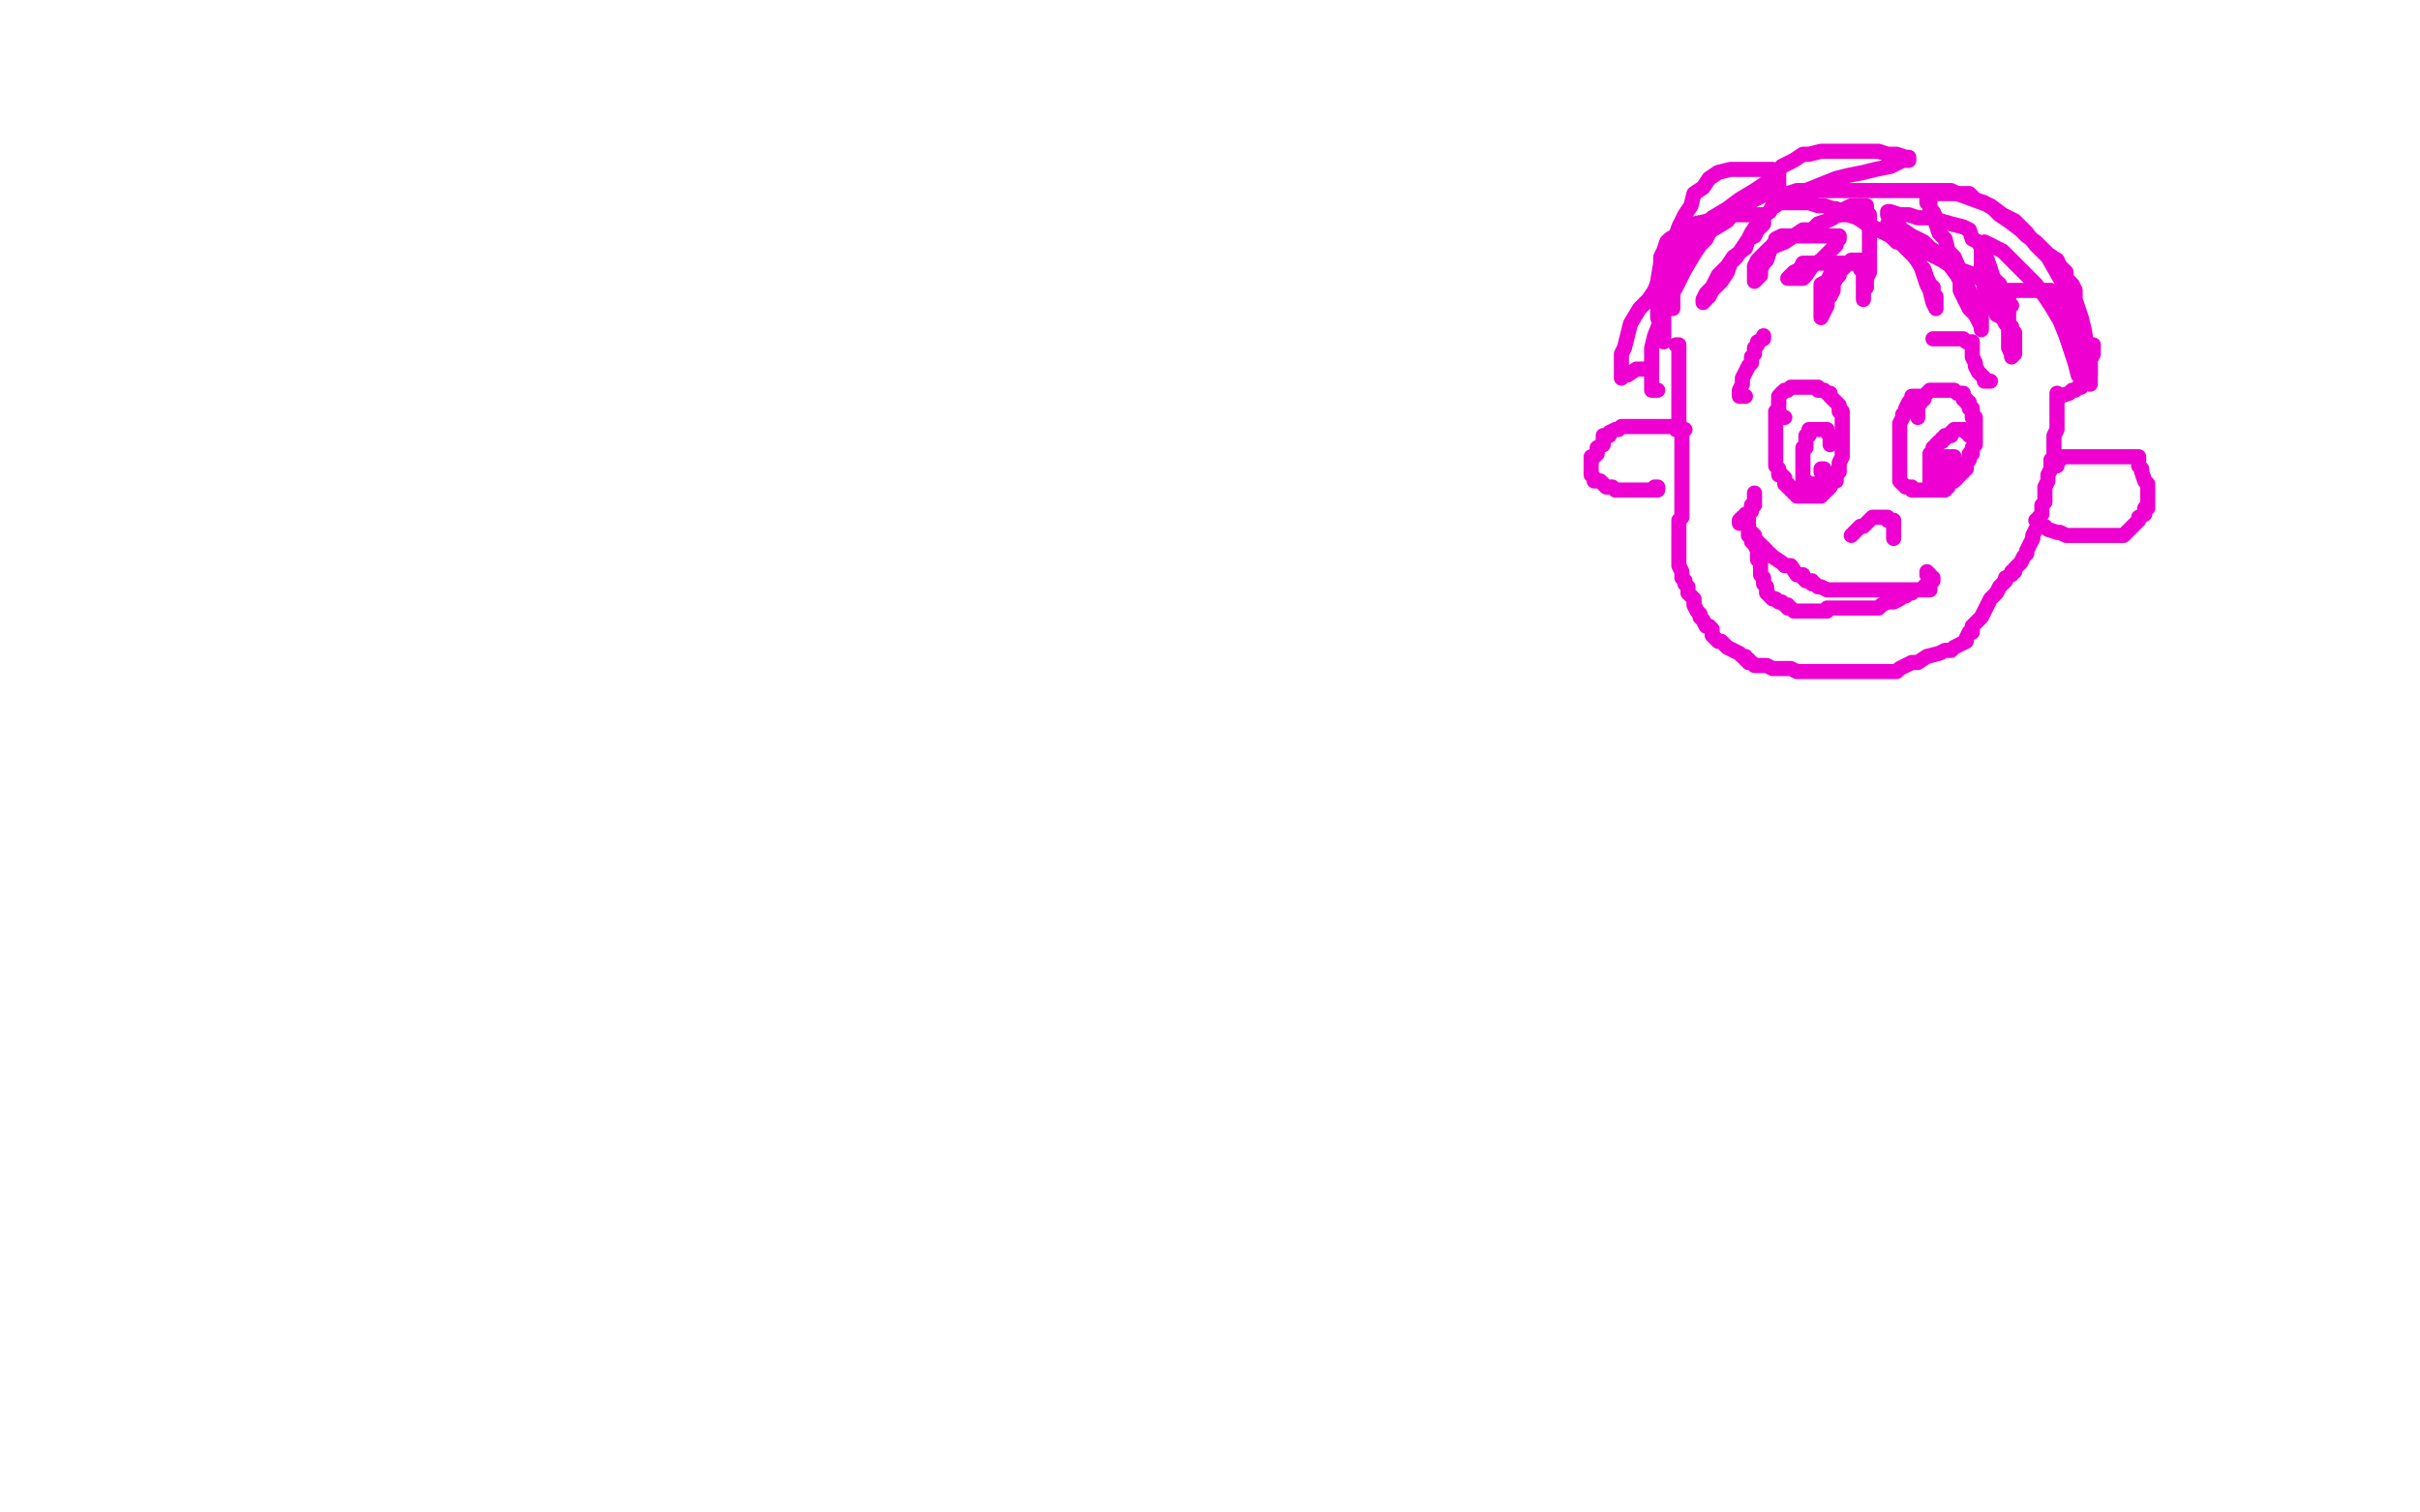 <?xml version="1.0" standalone="no"?>
<!DOCTYPE svg PUBLIC "-//W3C//DTD SVG 1.1//EN"
"http://www.w3.org/Graphics/SVG/1.1/DTD/svg11.dtd">

<svg width="800" height="500" version="1.1" xmlns="http://www.w3.org/2000/svg" xmlns:xlink="http://www.w3.org/1999/xlink" style="stroke-antialiasing: false"><desc>This SVG has been created on https://colorillo.com/</desc><rect x='0' y='0' width='800' height='500' style='fill: rgb(255,255,255); stroke-width:0' /><polyline points="729,149 729,148 729,148 729,147 729,147 729,146 729,146 729,145 729,145 729,144 729,144 729,143 729,143 729,141 729,141 728,141 728,141 728,140 728,140 728,138 728,138 728,136 727,132 726,131 726,130 725,129 724,129 724,128 723,127 722,126 721,125 720,125 719,125 718,124 717,123 716,123 715,123 715,122 714,122 713,122 712,121 711,121 710,121 709,121 709,122 709,123 709,124 710,125 710,126 711,126 711,127 712,128 712,129 713,129 713,130 714,131 713,131 712,131 711,131 710,131 709,131 708,131 707,131 706,131 705,131 704,131 704,132 704,133 705,133 707,133 707,134 708,134 707,134 705,134 704,134 701,134 700,134 699,134 698,134 697,134 696,134 695,134 695,135 694,135 694,136 692,136 691,136 691,137 690,137 689,137 688,138 687,138 686,139 685,139 684,139 682,140 681,140 679,141 678,141 677,141 676,141 676,142 678,142 679,142 680,142 681,142 682,142 683,142 685,142 687,142 688,142 689,142 690,142 691,142" style="fill: none; stroke: #ed00d0; stroke-width: 5; stroke-linejoin: round; stroke-linecap: round; stroke-antialiasing: false; stroke-antialias: 0; opacity: 1.0"/>
<polyline points="691,142 692,142 693,142 692,142 691,142 689,142 688,142 687,142 687,143 686,143 686,144 688,144 690,145 692,145 693,145 694,145 695,144 696,144 697,144 697,143 698,143 699,143 700,143 701,143 702,143 703,143 703,144 703,145 703,146 702,146 701,146 701,147 699,147 698,148 698,149 697,150 697,151 698,151 699,151 699,152 699,153 700,153 701,153 703,153 704,153 705,153 706,153 706,154 705,155 705,156 704,156 704,157 704,158 704,159 704,160 704,161 704,162 705,162 706,162 706,163 707,163 707,164 708,164 709,164 709,165 710,165 710,166 710,168 710,169 711,171 711,172 712,172 712,173 712,174 713,174 714,174 715,174 716,174 717,174 717,173 718,173 719,173 720,172 721,171 722,170 722,169 722,168 722,167 721,165 720,165 719,165 717,165 715,165 714,165 713,165 711,165 710,165 709,165 708,165 706,165 705,165 704,165 703,166 702,167 701,167 700,167 700,166 700,165 700,163 700,162 702,160 703,159 704,158 704,157 704,156 703,156 703,155 702,155 701,155 701,154 700,154 700,153 699,153 699,152 698,152 698,151 698,150 699,150 700,149 701,148 703,148 703,147 705,147 705,146 705,145 704,145 703,144 701,143 699,143 698,143 696,143 694,141 692,141 691,141 690,141" style="fill: none; stroke: #ed00d0; stroke-width: 5; stroke-linejoin: round; stroke-linecap: round; stroke-antialiasing: false; stroke-antialias: 0; opacity: 1.0"/>
<polyline points="692,140 689,140 686,141 683,141 682,142 680,142 682,142 687,142 693,142 698,142 704,142 710,141" style="fill: none; stroke: #ed00d0; stroke-width: 5; stroke-linejoin: round; stroke-linecap: round; stroke-antialiasing: false; stroke-antialias: 0; opacity: 1.0"/>
<polyline points="690,141 691,141 692,141 695,141 697,141 698,140 699,140 698,140 696,140 692,140" style="fill: none; stroke: #ed00d0; stroke-width: 5; stroke-linejoin: round; stroke-linecap: round; stroke-antialiasing: false; stroke-antialias: 0; opacity: 1.0"/>
<polyline points="710,141 714,140 717,139 718,139 718,138 716,138 715,137 713,137 711,137 710,137 708,137 707,137 709,137 711,137 714,137 717,137 720,137 722,137 723,137 724,136 724,135 723,135 721,135 718,135 714,135 712,135 711,135 710,135" style="fill: none; stroke: #ed00d0; stroke-width: 5; stroke-linejoin: round; stroke-linecap: round; stroke-antialiasing: false; stroke-antialias: 0; opacity: 1.0"/>
<polyline points="666,128 668,127 668,127 670,127 670,127 672,127 672,127 675,127 675,127 677,127 677,127 679,127 679,127 681,127 681,127 682,127 682,127 681,127 678,130 676,131 674,132 673,133 672,133 672,134 674,134 679,134 686,134 694,134 703,134 712,133 718,133 722,132 724,132 720,131 715,131 710,131 706,131 700,131 696,131 693,132 689,133 687,134 685,136 684,137 684,138 686,138 689,138 695,137 702,136 710,135 719,133 727,132 734,130 740,129 742,127 741,126 739,126 736,126 733,126 730,126 725,126 721,128 713,130 709,132 707,133 705,134 704,134 705,134 708,134 711,134 717,132 722,131 730,130 737,128 740,128 742,127 742,126 738,125 733,125 729,125 724,125 717,125 711,125 707,125 703,125 699,125 696,126 695,126 694,126 695,126 697,126 702,126 706,126 711,126 716,126 721,126 724,126 727,126 728,126 727,126 724,126 721,126 716,126 709,126 703,126 697,126 692,126 689,126 692,126 699,126 706,125 713,125 719,124 723,124 725,124 726,124 726,123 726,122 724,120 723,120 718,120 715,120 712,120 709,120 707,120 705,120 703,120 703,121 705,121 707,121 708,121 710,121 709,121 708,121 706,121 704,121 701,121 698,121 695,121 692,122 689,123 689,124 690,125 694,126 700,127 713,129 723,130 732,131 738,131 744,132 747,132 748,132 748,133 746,134 741,135 733,135 720,137 707,137 692,138 665,140 654,141 647,142 644,142 647,142 652,142 661,142 667,142 674,142 683,142 690,142 701,141 706,140 712,138 718,137 721,137 723,137 725,136 721,136 716,136 711,137 704,138 695,139 690,140 685,140 682,140 682,141 686,141 693,141 706,141 716,141 726,141 736,141 745,140 752,140 754,139 755,139 754,139 750,139 742,139 731,139 717,140 692,145 678,147 661,150 658,151 657,152 659,152 661,152 665,152 669,152 678,152 686,152 705,151 717,150 730,148 741,147 750,146 756,145 759,145 760,145 757,145 753,145 746,145 737,146 718,147 705,147 693,148 683,148 676,149 674,150 675,150 679,150 686,150 693,149 707,149 717,148 726,148 736,147 743,146 747,145 750,144 749,144 745,144 740,144 731,144 715,144 702,144 690,144 681,145 675,145 672,146 671,146 671,147 672,147 674,147 679,148 686,148 692,148 702,149 717,149 725,149 733,149 738,149 741,149 740,149 734,150 726,151 715,152 701,154 682,155 640,157 628,158 620,158 617,159 624,159 638,159 657,159 679,159 702,159 722,158 736,156 744,156 747,156 748,156 746,156 743,156 739,156 735,156 729,156 723,156 716,156 708,156 701,157 693,158 686,159 680,160 676,161 674,162 676,163 680,163 687,163 695,163 705,163 715,163 725,163 735,163 742,162 745,162 745,161 743,161 739,161 731,161 722,161 713,161 703,162 695,163 690,164 688,164 687,165 688,165 692,165 701,165 710,165 718,165 727,165 735,165 742,165 745,165 747,165 746,165 741,165 736,165 729,167 721,167 713,167 704,168 699,168 696,168 694,168 694,169 697,169 701,170 708,170 720,170 727,171 731,171 736,171 737,171 737,170 733,170 727,169 720,169 713,169 706,169 698,169 695,169 693,169 692,170 693,171 695,172 699,172 707,172 722,172 728,172 731,172 732,172 731,172 729,172 725,172 723,172 722,172 721,172 720,172 719,172 718,172 717,172 715,173 712,173 708,173 705,174 701,175 699,175 700,175 702,175 706,175 713,175 720,175 728,176 732,176 735,177 734,177 731,177 728,178 725,178 722,178 720,178 717,178 715,178 714,178 713,178 711,178 710,179 708,179 706,180 703,181 698,182 695,182 692,182 689,183 687,184 685,185 685,186 684,186 684,187 683,188" style="fill: none; stroke: #ffffff; stroke-width: 5; stroke-linejoin: round; stroke-linecap: round; stroke-antialiasing: false; stroke-antialias: 0; opacity: 1.0"/>
<polyline points="587,136 587,137 587,137 587,138 587,138 587,139 587,139 587,140 587,140 587,141 587,141 587,142 587,142 587,143 587,143 587,144 587,145 587,146 587,147 587,148 587,149 587,150 587,151 587,152 587,153 587,154 588,155 588,156 588,157 589,157 590,158 590,159 590,160 591,160 591,161 592,161 592,162 593,162 593,163 594,163 594,164 595,164 596,164 597,164 598,164 599,164 600,164 601,164 602,164 602,163 603,163 603,162 604,162 605,161 605,160 605,159 606,159 607,159 607,158 607,157 607,156 608,156 608,155 608,154 608,153 609,151 609,150 609,149 609,148 609,147 609,146 609,145 609,144 609,143 609,142 609,141 609,140 609,139 609,138 609,137 609,136 608,136 608,135 608,134 607,133 606,132 605,131 605,130 604,130 603,129 602,129 601,129 601,128 600,128 599,128 598,128 597,128 596,128 595,128 594,128 593,128 592,128 591,129 590,129 589,130" style="fill: none; stroke: #ed00d0; stroke-width: 5; stroke-linejoin: round; stroke-linecap: round; stroke-antialiasing: false; stroke-antialias: 0; opacity: 1.0"/>
<polyline points="588,133 588,134 588,135 588,136" style="fill: none; stroke: #ed00d0; stroke-width: 5; stroke-linejoin: round; stroke-linecap: round; stroke-antialiasing: false; stroke-antialias: 0; opacity: 1.0"/>
<polyline points="589,130 588,131 588,132 588,133" style="fill: none; stroke: #ed00d0; stroke-width: 5; stroke-linejoin: round; stroke-linecap: round; stroke-antialiasing: false; stroke-antialias: 0; opacity: 1.0"/>
<polyline points="588,136 588,137 590,138" style="fill: none; stroke: #ed00d0; stroke-width: 5; stroke-linejoin: round; stroke-linecap: round; stroke-antialiasing: false; stroke-antialias: 0; opacity: 1.0"/>
<polyline points="605,147 605,146 605,146 605,145 605,145 605,144 605,144 604,143 604,143 604,142 604,142 603,142 603,142 602,142 602,142 601,142 600,142 599,142 598,142 598,143 598,144 597,144 597,145 597,146 597,147 597,148 596,148 596,149 596,150 596,151 596,152 596,153 596,154 596,155 596,156 596,157 596,158 596,159 597,159 597,160 598,160 599,160 600,160 601,160 602,160 603,159 603,158 603,157 603,156 603,155 602,155 602,156" style="fill: none; stroke: #ed00d0; stroke-width: 5; stroke-linejoin: round; stroke-linecap: round; stroke-antialiasing: false; stroke-antialias: 0; opacity: 1.0"/>
<polyline points="636,131 635,131 635,131 634,131 634,131 633,131 633,131 632,131 632,131 632,132 632,132 631,133 631,133 630,135 630,135 630,136 630,136 629,137 629,137 629,138 629,138 628,140 628,141 628,142 628,143 628,144 628,145 628,146 628,147 628,148 628,149 628,150 628,151 628,152 628,153 628,154 628,155 628,156 628,157 628,158 628,159 629,160 630,161 631,161 632,161 632,162 633,162 634,162 635,162 636,162 637,162 638,162 640,162 641,162 642,162 643,162 643,161 644,161 644,160 646,159 647,158 647,157 648,157 648,156 649,156 649,155 650,155 650,154 650,153 651,152 651,151 651,150 652,150 652,149 652,148 653,147 653,146 653,145 653,144 653,143 653,141 653,140 653,139 653,138 652,138 652,137 652,135 651,135 651,134 651,133 650,133 650,132 649,132 649,131 649,130 648,130 647,130 646,129 645,129 644,129 643,129 642,129 641,129 640,129 639,129 638,129 637,130 636,131 636,132 635,132 635,133 634,134 634,135 634,136 634,137 634,138" style="fill: none; stroke: #ed00d0; stroke-width: 5; stroke-linejoin: round; stroke-linecap: round; stroke-antialiasing: false; stroke-antialias: 0; opacity: 1.0"/>
<polyline points="651,144 651,143 651,143 650,143 650,143 650,142 650,142 649,142 649,142 648,142 647,142 646,142 645,143 645,144 644,144 643,144 643,145 642,145 642,146 641,146 640,147 640,148 639,148 639,149 639,150 638,150 638,151 638,152 638,153 638,154 638,155 638,156 638,157 638,158 638,159 639,159 641,159 642,159 643,158 644,158 644,157 645,157 645,156 646,156 646,155 646,154 646,153 646,152 646,151 645,151 644,151 643,151 642,151 642,152 642,153 642,154 642,155 642,156 642,157" style="fill: none; stroke: #ed00d0; stroke-width: 5; stroke-linejoin: round; stroke-linecap: round; stroke-antialiasing: false; stroke-antialias: 0; opacity: 1.0"/>
<polyline points="612,177 613,176 613,176 615,174 615,174 616,174 616,174 617,173 617,173 618,172 618,172 619,171 619,171 620,171 620,171 621,171 621,171 623,171 624,171 624,172 625,172 626,172 626,173 626,174 626,175 626,176 626,177 626,178" style="fill: none; stroke: #ed00d0; stroke-width: 5; stroke-linejoin: round; stroke-linecap: round; stroke-antialiasing: false; stroke-antialias: 0; opacity: 1.0"/>
<polyline points="575,173 575,172 575,172 576,171 576,171 577,171 577,171 577,170 577,170 578,170 578,170 579,168 579,168 579,167 579,167 580,166 580,166 580,165 580,165 580,164 580,163 580,164 580,165 580,167 579,168 579,169 578,170 578,171 578,172 578,173 578,174 578,175 579,176 579,177 580,177 580,178 581,179 581,180 582,180 583,181 584,182 584,183 585,183 586,184 589,186 590,187 592,187 594,190 596,190 596,191 597,192 598,192 599,192 599,193 600,193 601,194 602,194 604,195 605,195 607,195 610,195 612,195 613,195 616,195 617,195 619,195 620,195 622,195 623,195 624,195 626,195 627,195 628,195 630,195 631,195 634,195 635,195 636,195 637,195 638,195 638,194 638,193 638,192 638,191 638,190 637,189 637,190 638,191 639,191 639,192 638,192 637,193 636,194 635,195 634,195 633,195 632,196 631,196 630,197 629,197 628,198 626,199 625,199 624,199 622,200 621,201 620,201 619,201 617,201 615,201 614,201 612,201 611,201 610,201 608,201 606,201 604,201 604,202 603,202 602,202 601,202 600,202 599,202 598,202 597,202 595,202 594,202 593,202 592,201 591,201 591,200 590,200 589,199 588,199 587,198 586,198 585,197 584,196 584,195 584,194 583,193 583,192 583,191 582,190 582,189 582,188 582,186 582,185 581,185 581,184 581,183 581,182 580,180 579,179 579,178 579,177 578,177 578,176 578,175 578,174 578,173 578,174 578,175 579,176 580,177" style="fill: none; stroke: #ed00d0; stroke-width: 5; stroke-linejoin: round; stroke-linecap: round; stroke-antialiasing: false; stroke-antialias: 0; opacity: 1.0"/>
<polyline points="583,111 583,112 583,112 581,113 581,113 581,114 581,114 580,115 580,115 580,117 580,117 579,118 579,118 579,120 579,120 578,121 578,121 577,123 577,123 576,125 576,125 576,126 576,126 576,127 576,127 575,129 575,129 575,130 575,131 577,131" style="fill: none; stroke: #ed00d0; stroke-width: 5; stroke-linejoin: round; stroke-linecap: round; stroke-antialiasing: false; stroke-antialias: 0; opacity: 1.0"/>
<polyline points="639,112 640,112 640,112 641,112 641,112 642,112 642,112 644,112 644,112 645,112 645,112 646,112 646,112 647,112 647,112 649,112 649,112 650,113 650,113 651,113 651,113 652,113 652,113 652,114 652,116 652,118 653,120 653,121 654,123 655,124 656,125 656,126 658,126" style="fill: none; stroke: #ed00d0; stroke-width: 5; stroke-linejoin: round; stroke-linecap: round; stroke-antialiasing: false; stroke-antialias: 0; opacity: 1.0"/>
<polyline points="554,114 555,114 555,114 555,116 555,117 555,118 555,120 555,122 555,124 555,125 555,127 555,129 555,130 555,131 555,133 555,134 555,135 555,136 555,137 555,138 555,139 555,140 556,142 556,143 556,145 556,146 556,148 556,152 556,153 556,154 556,155 556,156 556,157 556,160 556,161 556,162 556,164 556,166 556,168 556,169 556,171 555,172 555,173 555,175 555,176 555,178 555,180 555,183 555,184 555,186 555,187 556,189 556,190 556,191 557,192 557,193 558,194 558,195 558,196 559,197 560,198 560,200 561,202 562,203 562,204 563,205 564,207 565,207 566,208 566,209 566,210 567,211 568,212 569,212 570,213 571,214 573,215 575,216 576,217 577,217 577,218 578,218 578,219 579,219 580,220 582,220 583,220 584,220 586,221 589,221 590,221 592,221 594,222 595,222 596,222 598,222 600,222 601,222 603,222 605,222 607,222 611,222 613,222 616,222 618,222 620,222 621,222 622,222 623,222 624,222 625,222 627,222 628,221 630,220 632,219 634,219 637,217 641,216 643,215 645,215 646,214 648,213 650,212 650,211 651,209 652,209 652,207 654,205 655,204 656,202 657,200 658,198 660,196 661,194 662,193 663,192 663,191 665,190 665,189 666,189 666,188 667,187 668,186 669,184 670,183 670,182 671,180 672,178 672,177 673,175 674,174 674,172 674,171 675,170 675,168 675,167 676,166 676,163 676,162 676,161 677,159 677,158 677,157 678,155 678,154 678,153 678,152 679,151 679,150 679,148 679,147 679,144 680,142 680,140 680,139 680,137 680,136 680,135 680,134 680,133 680,132 680,131 680,130" style="fill: none; stroke: #ed00d0; stroke-width: 5; stroke-linejoin: round; stroke-linecap: round; stroke-antialiasing: false; stroke-antialias: 0; opacity: 1.0"/>
<polyline points="615,86 614,86 614,86 612,86 612,86 610,88 610,88 608,89 608,89 605,91 605,91 604,93 604,93 602,94 602,94 602,96 602,96 602,97 602,97 602,99 602,99 602,101 602,101 602,102 602,102 602,104 602,104 602,105 603,103 604,101 604,99 605,98 606,96 606,95 606,94 607,92 608,91 608,90 609,89 610,88 610,87 611,87 612,87 611,87 609,87 608,87 606,87 604,87 601,87 600,87 599,87 598,87 596,87 595,89 593,90 592,91 591,92 592,92 593,92 594,92 595,92 596,92 597,91 599,88 602,86 604,84 606,82 607,81 607,80 608,79 608,78 607,78 606,78 604,78 601,78 598,78 594,78 592,78 589,78 587,79 587,80 586,81 585,83 584,86 583,87 582,89 582,91 581,92 580,93 580,91 580,90 580,88 581,86 583,84 585,82 590,80 593,78 596,76 599,76 601,74 604,73 606,72 607,71 608,71 607,69 606,69 603,68 601,68 598,67 596,67 594,67 591,67 588,67 586,68 585,70 582,72 581,74 579,77 578,79 574,85 572,87 571,90 569,93 568,94 566,96 565,98 564,98 564,99 563,100 563,99 564,97 566,95 568,91 571,88 573,85 577,82 578,79 580,78 581,76 583,74 583,72 583,71 582,71 581,71 579,71 575,71 572,71 568,73 565,73 560,74 557,76 552,79 551,80 550,83 549,85 549,87 548,93 548,95 548,98 548,103 548,105 549,108 549,109 550,111 550,112 550,113 550,112 550,110 550,109 550,107 550,105 550,103 550,98 551,94 553,92 554,90 557,87 559,84 561,82 563,80 564,79 565,77 564,79 562,81 560,84 557,89 554,95 551,100 549,106 547,111 546,115 546,118 546,120 546,123 546,126 546,127 546,128 546,129 547,129 548,129" style="fill: none; stroke: #ed00d0; stroke-width: 5; stroke-linejoin: round; stroke-linecap: round; stroke-antialiasing: false; stroke-antialias: 0; opacity: 1.0"/>
<polyline points="614,86 615,86 615,86 615,89 615,89 616,90 616,90 616,93 616,93 616,95 616,95 616,96 616,96 616,97 616,97 616,98 616,98 616,99 616,97 616,96 617,95 617,92 618,90 618,88 618,85 618,83 618,80 618,77 618,73 618,71 617,70 617,69 617,68 616,68 615,68" style="fill: none; stroke: #ed00d0; stroke-width: 5; stroke-linejoin: round; stroke-linecap: round; stroke-antialiasing: false; stroke-antialias: 0; opacity: 1.0"/>
<polyline points="607,71 608,71 611,71 614,72 617,74 623,77 627,79 629,81 631,83 634,86 635,88 636,89 637,92 638,94 639,95" style="fill: none; stroke: #ed00d0; stroke-width: 5; stroke-linejoin: round; stroke-linecap: round; stroke-antialiasing: false; stroke-antialias: 0; opacity: 1.0"/>
<polyline points="615,68 614,68 612,68 610,69 608,70 607,70 607,71" style="fill: none; stroke: #ed00d0; stroke-width: 5; stroke-linejoin: round; stroke-linecap: round; stroke-antialiasing: false; stroke-antialias: 0; opacity: 1.0"/>
<polyline points="639,95 639,97 640,98 640,99 640,100 640,101 640,102 639,100 638,96 637,94 636,91 635,88 633,85 632,82 630,80 629,78 628,75 626,74 626,72 625,72 625,71 624,71 624,70 625,70 628,71" style="fill: none; stroke: #ed00d0; stroke-width: 5; stroke-linejoin: round; stroke-linecap: round; stroke-antialiasing: false; stroke-antialias: 0; opacity: 1.0"/>
<polyline points="661,94 661,96 663,98 664,100 665,101 664,100" style="fill: none; stroke: #ed00d0; stroke-width: 5; stroke-linejoin: round; stroke-linecap: round; stroke-antialiasing: false; stroke-antialias: 0; opacity: 1.0"/>
<polyline points="628,71 631,71 634,72 638,72 645,74 649,75 651,76 652,79 654,80 655,82 656,84 657,86 658,89 659,92 661,94" style="fill: none; stroke: #ed00d0; stroke-width: 5; stroke-linejoin: round; stroke-linecap: round; stroke-antialiasing: false; stroke-antialias: 0; opacity: 1.0"/>
<polyline points="664,100 662,98 661,95 657,94 653,91 645,88 642,86 638,84 635,83 632,82 630,80 627,80 626,79 625,78 625,77 624,77 624,76 624,75 624,74 627,75 629,76 632,78 636,80 638,82 641,84 643,85 644,87 647,91 648,93 648,96 649,98 650,100 651,102 652,103 653,104 654,106 655,108 655,109 655,107 655,104 653,100 651,96 649,92 646,85 644,83 643,79 641,77 640,74 640,73 640,72 639,70 638,69 638,68 638,67 637,67 637,66 637,65 637,64 638,64 640,64 641,64 644,64 647,64 658,68 662,71 666,73 670,77 673,81 677,85 681,92 683,95 684,98 685,100 686,102 686,103 687,106 687,107 687,108 687,111 687,112 687,113 687,115 687,117 687,119 687,120 687,121 687,122 687,123 687,124 686,120 685,117 683,111 681,106 678,101 676,98 673,94 671,92 668,89 666,87 662,83 660,82 658,81" style="fill: none; stroke: #ed00d0; stroke-width: 5; stroke-linejoin: round; stroke-linecap: round; stroke-antialiasing: false; stroke-antialias: 0; opacity: 1.0"/>
<polyline points="658,81 656,80 655,81 655,83 655,85 655,87 655,91 656,95 657,98 659,101 660,104 662,105 663,107 665,108 665,109 666,110 666,111 666,112 666,114 666,116 666,117 665,118 665,117 664,115 664,112 664,109 664,105 664,102 664,100 664,98 664,97 664,96 666,96 668,96 670,96 673,96 676,96 678,96 681,97 682,99 684,101 684,104 685,107 687,110 688,112 688,116 690,119 691,121 691,123 691,124 691,125 691,126 691,127 691,123 690,119 690,115 689,109 688,105 687,102 686,99 686,96 685,94 683,92 683,90 681,88 680,86" style="fill: none; stroke: #ed00d0; stroke-width: 5; stroke-linejoin: round; stroke-linecap: round; stroke-antialiasing: false; stroke-antialias: 0; opacity: 1.0"/>
<polyline points="680,86 677,84 675,82 673,80 670,78 668,76 664,73 661,71 659,69 656,67 653,66 651,64 648,64 647,64 645,63 642,63 639,63 634,63 631,63 626,63 623,63 618,63 614,63 608,63 603,63 597,63 594,63 591,64 590,64 588,65 588,66 588,67 587,68 588,66 590,66 592,65 597,63 602,61 607,59 611,58 616,57 620,56 625,55 627,54 629,53 631,53 631,52 630,52 627,51 624,51 621,50 618,50 614,50 610,50 606,50 602,50 598,51 596,51 593,53 589,55 587,58 583,61 580,63 575,66 571,69 566,72 564,74 560,77 559,79 557,81 556,83 555,83 555,84 556,84 558,83 560,81 563,78 566,76 571,73 574,69 582,65 584,64 586,62 588,61 588,60 588,59 588,58 588,57 586,56 585,56 584,56 581,56 579,56 574,56 572,56 568,57 565,59 563,62 560,64 559,68 557,71 555,75 554,78 553,82 553,88 553,92 553,96 553,101 553,102 552,99 552,96 552,94 552,91 552,89 552,86 552,85 552,84 551,86 549,91 547,96 545,99 542,102 539,107 538,111 537,115 536,117 536,120 536,121 536,123 536,124 536,125 537,124 538,124 541,122 542,122 543,122 545,122" style="fill: none; stroke: #ed00d0; stroke-width: 5; stroke-linejoin: round; stroke-linecap: round; stroke-antialiasing: false; stroke-antialias: 0; opacity: 1.0"/>
<polyline points="692,114 692,115 692,115 692,117 692,117 691,119 691,119 691,121 691,121 691,124 691,124 690,125 690,125 690,126 690,126 689,127 689,127 688,127 688,127 688,128 687,128 686,129 685,129 684,130 681,131" style="fill: none; stroke: #ed00d0; stroke-width: 5; stroke-linejoin: round; stroke-linecap: round; stroke-antialiasing: false; stroke-antialias: 0; opacity: 1.0"/>
<polyline points="557,142 556,142 556,142 555,142 555,142 554,142 554,142 554,141 554,141 553,141 553,141 552,141 552,141 550,141 550,141 548,141 548,141 547,141 547,141 544,141 544,141 542,141 542,141 540,141 540,141 538,141 536,141 535,142 534,142 532,143 532,144 530,144 530,145 530,146 530,147 528,148 528,149 528,150 527,151 526,151 526,153 526,154 526,155 526,156 526,157 527,158 527,159 529,159 530,160 531,161 533,161 534,162 535,162 537,162 538,162 540,162 542,162 544,162 545,162 546,162 547,162 548,162 548,161 547,161" style="fill: none; stroke: #ed00d0; stroke-width: 5; stroke-linejoin: round; stroke-linecap: round; stroke-antialiasing: false; stroke-antialias: 0; opacity: 1.0"/>
<polyline points="679,154 680,154 680,154 680,153 680,153 681,152 681,152 682,151 682,151 683,151 683,151 685,151 685,151 686,151 686,151 688,151 688,151 689,151 689,151 690,151 690,151 694,151 697,151 700,151 703,151 705,151 706,151 707,151 707,152 707,154 708,155 708,156 709,159 710,160 710,161 710,162 710,163 710,164 710,165 710,166 710,168 709,168 709,170 707,171 707,172 705,174 704,175 703,176 702,177 701,177 700,177 698,177 696,177 694,177 692,177 691,177 688,177 687,177 685,177 683,177 681,176 680,176 677,175 676,174 675,174 674,174 674,173 673,172 674,173 674,174" style="fill: none; stroke: #ed00d0; stroke-width: 5; stroke-linejoin: round; stroke-linecap: round; stroke-antialiasing: false; stroke-antialias: 0; opacity: 1.0"/>
</svg>

